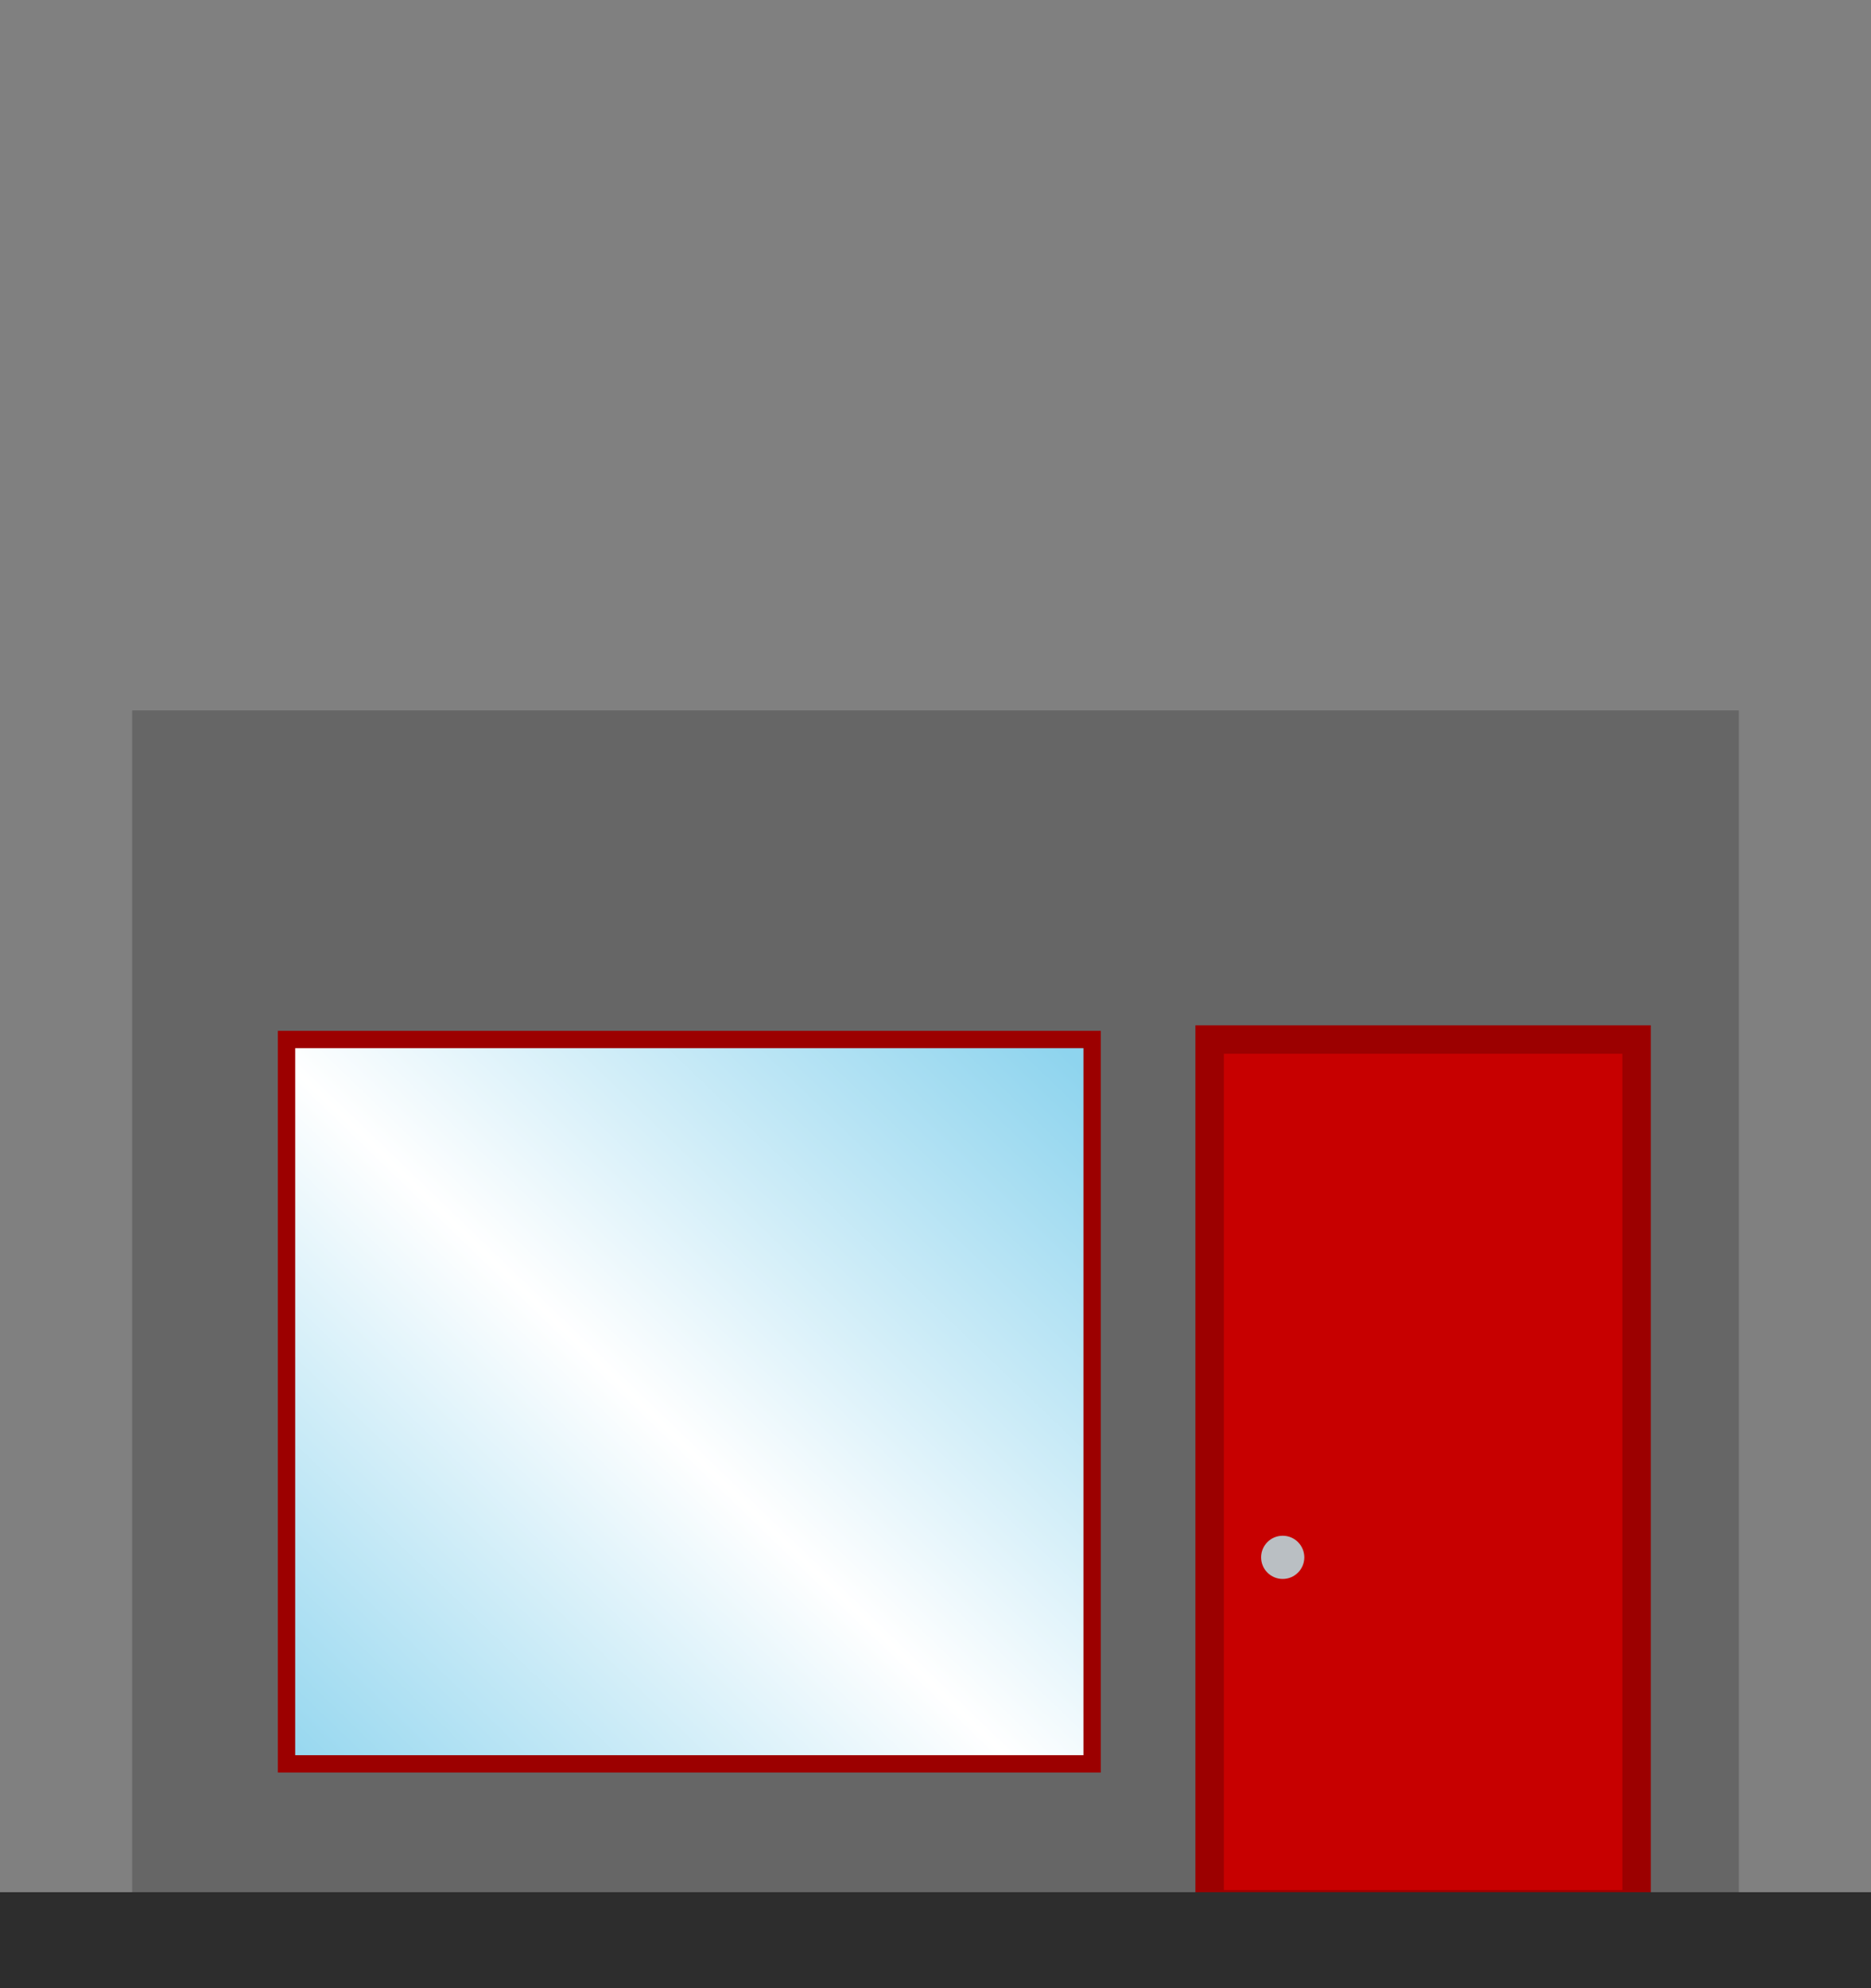 <?xml version="1.0" encoding="utf-8"?>
<!-- Generator: Adobe Illustrator 21.0.0, SVG Export Plug-In . SVG Version: 6.00 Build 0)  -->
<svg version="1.1" xmlns="http://www.w3.org/2000/svg" xmlns:xlink="http://www.w3.org/1999/xlink" x="0px" y="0px"
	 viewBox="0 0 294.5 312.9" style="enable-background:new 0 0 294.5 312.9;" xml:space="preserve">
<rect x="0" y="0" width="294.5" height="312.9" fill="#808080" stroke="none"/>
<style type="text/css">
	.st0{fill:url(#SVGID_1_);}
	.st1{fill:url(#SVGID_2_);}
	.st2{opacity:0.7;fill:url(#SVGID_3_);}
	.st3{opacity:0.6;}
	.st4{fill:#FFFFFF;}
	.st5{fill:none;stroke:#FB8A24;stroke-width:2;stroke-miterlimit:1;}
	.st6{fill:#666666;}
	.st7{fill:url(#SVGID_4_);stroke:#9C0000;stroke-width:2.728;stroke-miterlimit:10;}
	.st8{fill:#C70000;stroke:#9C0000;stroke-width:4.471;stroke-miterlimit:10;}
	.st9{fill:#2D2D2D;}
	.st10{fill:#BABFC3;}
	.st11{display:none;}
	.st12{display:inline;}
	.st13{fill:#61686E;}
	.st14{fill:#879298;}
</style>
<symbol  id="Deleted_Symbol" viewBox="-13.1 -13.1 26.2 26.2">
	<g>
		<linearGradient id="SVGID_1_" gradientUnits="userSpaceOnUse" x1="0" y1="-12.106" x2="1.482582e-15" y2="12.106">
			<stop  offset="0" style="stop-color:#FD4700"/>
			<stop  offset="0.618" style="stop-color:#FC8621"/>
			<stop  offset="0.629" style="stop-color:#FB8A22"/>
			<stop  offset="0.983" style="stop-color:#FB801F"/>
		</linearGradient>
		<circle class="st0" cx="0" cy="0" r="12.1"/>
		<linearGradient id="SVGID_2_" gradientUnits="userSpaceOnUse" x1="0" y1="-12.106" x2="1.482582e-15" y2="12.106">
			<stop  offset="0" style="stop-color:#EB6E0C"/>
			<stop  offset="0.618" style="stop-color:#D83E01"/>
			<stop  offset="0.828" style="stop-color:#E4690D"/>
			<stop  offset="0.983" style="stop-color:#FFFFFF"/>
		</linearGradient>
		<circle class="st1" cx="0" cy="0" r="12.1"/>
		<linearGradient id="SVGID_3_" gradientUnits="userSpaceOnUse" x1="0" y1="12.106" x2="1.482582e-15" y2="-12.106">
			<stop  offset="0" style="stop-color:#FFFFFF"/>
			<stop  offset="0.203" style="stop-color:#FFFFFF"/>
			<stop  offset="0.345" style="stop-color:#FFFFFF"/>
			<stop  offset="0.346" style="stop-color:#FFFFFF"/>
			<stop  offset="0.511" style="stop-color:#FFFFFF"/>
			<stop  offset="0.525" style="stop-color:#FFECDF"/>
			<stop  offset="0.547" style="stop-color:#FED3B6"/>
			<stop  offset="0.572" style="stop-color:#FEBD90"/>
			<stop  offset="0.598" style="stop-color:#FEAA70"/>
			<stop  offset="0.627" style="stop-color:#FE9954"/>
			<stop  offset="0.66" style="stop-color:#FD8C3E"/>
			<stop  offset="0.699" style="stop-color:#FD822D"/>
			<stop  offset="0.747" style="stop-color:#FD7B22"/>
			<stop  offset="0.814" style="stop-color:#FD771B"/>
			<stop  offset="1" style="stop-color:#FD7619"/>
		</linearGradient>
		<circle class="st2" cx="0" cy="0" r="12.1"/>
		<g class="st3">
			<path class="st4" d="M0,10.3c5.7,0,10.3-4.6,10.3-10.3c0-5.7-4.6-10.3-10.3-10.3S-10.3-5.7-10.3,0C-10.3,5.7-5.7,10.3,0,10.3
				 M0,12.1c-6.7,0-12.1-5.4-12.1-12.1c0-6.7,5.4-12.1,12.1-12.1c6.7,0,12.1,5.4,12.1,12.1C12.1,6.7,6.7,12.1,0,12.1L0,12.1z"/>
		</g>
		<circle class="st5" cx="0" cy="0" r="12.1"/>
	</g>
</symbol>
<g id="Background">
</g>
<g id="Objects">
	<rect x="20.8" y="111.8" class="st6" width="252.9" height="187.9"/>
	<linearGradient id="SVGID_4_" gradientUnits="userSpaceOnUse" x1="164.568" y1="162.393" x2="45.915" y2="285.468">
		<stop  offset="0" style="stop-color:#8ED4EE"/>
		<stop  offset="0.505" style="stop-color:#FFFFFF"/>
		<stop  offset="1" style="stop-color:#8ED4EE"/>
	</linearGradient>
	<rect x="45.1" y="163.6" class="st7" width="126.8" height="114"/>
	<rect x="190.4" y="163.6" class="st8" width="67.2" height="136.1"/>
	<rect y="297.8" class="st9" width="294.5" height="15.1"/>
	<circle class="st10" cx="201.9" cy="245.1" r="3.4"/>
</g>
<g id="roleta" class="st11">
	<g class="st12">
		<g>
			<rect x="28.5" y="124.6" class="st13" width="237.5" height="57.7"/>
			<rect x="28.5" y="128.8" class="st14" width="237.5" height="4.1"/>
			<rect x="28.5" y="137" class="st14" width="237.5" height="4.1"/>
			<rect x="28.5" y="145.3" class="st14" width="237.5" height="4.1"/>
			<rect x="28.5" y="153.5" class="st14" width="237.5" height="4.1"/>
			<rect x="28.5" y="161.8" class="st14" width="237.5" height="4.1"/>
			<rect x="28.5" y="170" class="st14" width="237.5" height="4.1"/>
			<rect x="28.5" y="178.2" class="st14" width="237.5" height="4.1"/>
		</g>
		<g>
			<rect x="28.5" y="182.4" class="st13" width="237.5" height="57.7"/>
			<rect x="28.5" y="186.5" class="st14" width="237.5" height="4.1"/>
			<rect x="28.5" y="194.7" class="st14" width="237.5" height="4.1"/>
			<rect x="28.5" y="203" class="st14" width="237.5" height="4.1"/>
			<rect x="28.5" y="211.2" class="st14" width="237.5" height="4.1"/>
			<rect x="28.5" y="219.5" class="st14" width="237.5" height="4.1"/>
			<rect x="28.5" y="227.7" class="st14" width="237.5" height="4.1"/>
			<rect x="28.5" y="236" class="st14" width="237.5" height="4.1"/>
		</g>
		<rect x="28.5" y="240.1" class="st13" width="237.5" height="57.7"/>
		<rect x="28.5" y="244.2" class="st14" width="237.5" height="4.1"/>
		<rect x="28.5" y="252.5" class="st14" width="237.5" height="4.1"/>
		<rect x="28.5" y="260.7" class="st14" width="237.5" height="4.1"/>
		<rect x="28.5" y="268.9" class="st14" width="237.5" height="4.1"/>
		<rect x="28.5" y="277.2" class="st14" width="237.5" height="4.1"/>
		<rect x="28.5" y="285.4" class="st14" width="237.5" height="4.1"/>
		<rect x="28.5" y="293.7" class="st14" width="237.5" height="4.1"/>
	</g>
</g>
<g id="střecha">
</g>
</svg>
